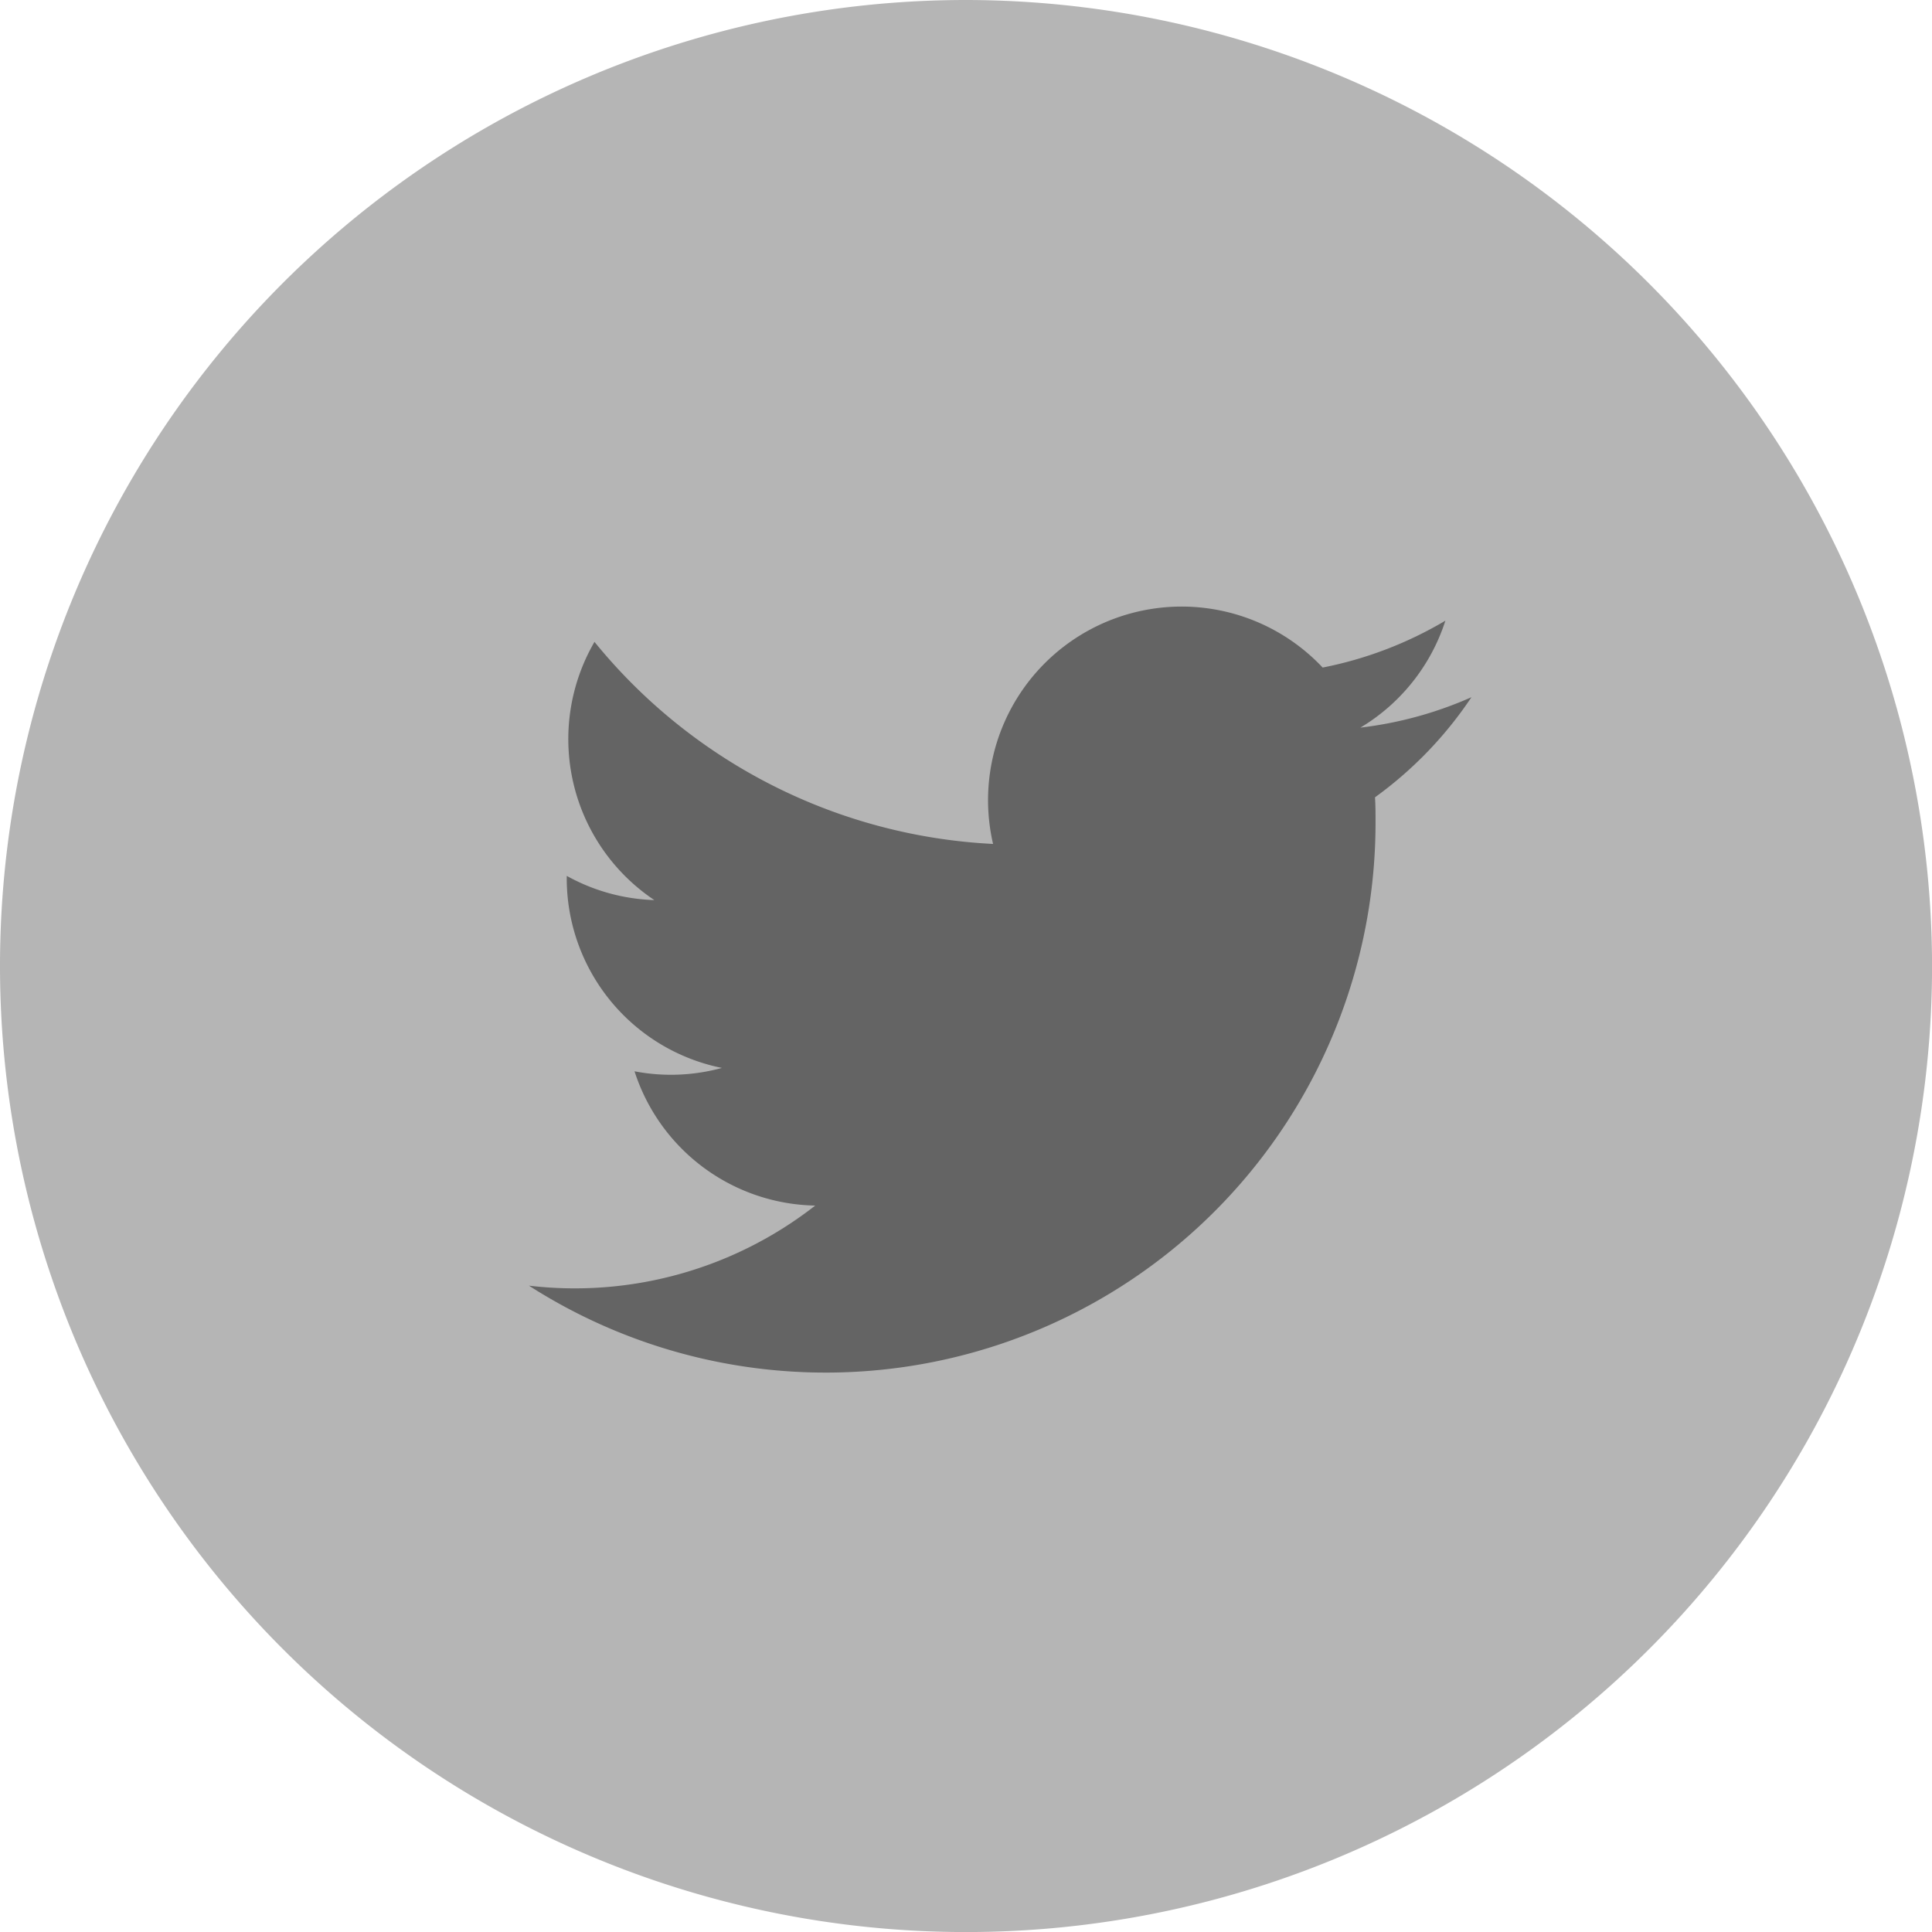 <svg xmlns="http://www.w3.org/2000/svg" width="35.511" height="35.511" viewBox="0 0 35.511 35.511">
  <g id="Group_122" data-name="Group 122" transform="translate(-243.524 -6059.647)">
    <path id="Path_75" data-name="Path 75" d="M201.432,6.853a17.756,17.756,0,1,0,17.756,17.756A17.776,17.776,0,0,0,201.432,6.853" transform="translate(59.848 6052.794)" fill="#414141" opacity="0.39"/>
    <path id="Path_72" data-name="Path 72" d="M241.443,54.9a7.081,7.081,0,0,1-2.041.559,3.564,3.564,0,0,0,1.562-1.966,7.1,7.1,0,0,1-2.256.862,3.558,3.558,0,0,0-6.058,3.242,10.09,10.09,0,0,1-7.326-3.714,3.559,3.559,0,0,0,1.1,4.746,3.541,3.541,0,0,1-1.61-.445c0,.015,0,.03,0,.045a3.556,3.556,0,0,0,2.852,3.485,3.547,3.547,0,0,1-1.606.062,3.558,3.558,0,0,0,3.321,2.468,7.175,7.175,0,0,1-5.262,1.472A10.107,10.107,0,0,0,239.68,57.2c0-.154,0-.307-.01-.46a7.209,7.209,0,0,0,1.773-1.84" transform="translate(29.127 6017.562)" fill="#646464"/>
  </g>
</svg>
